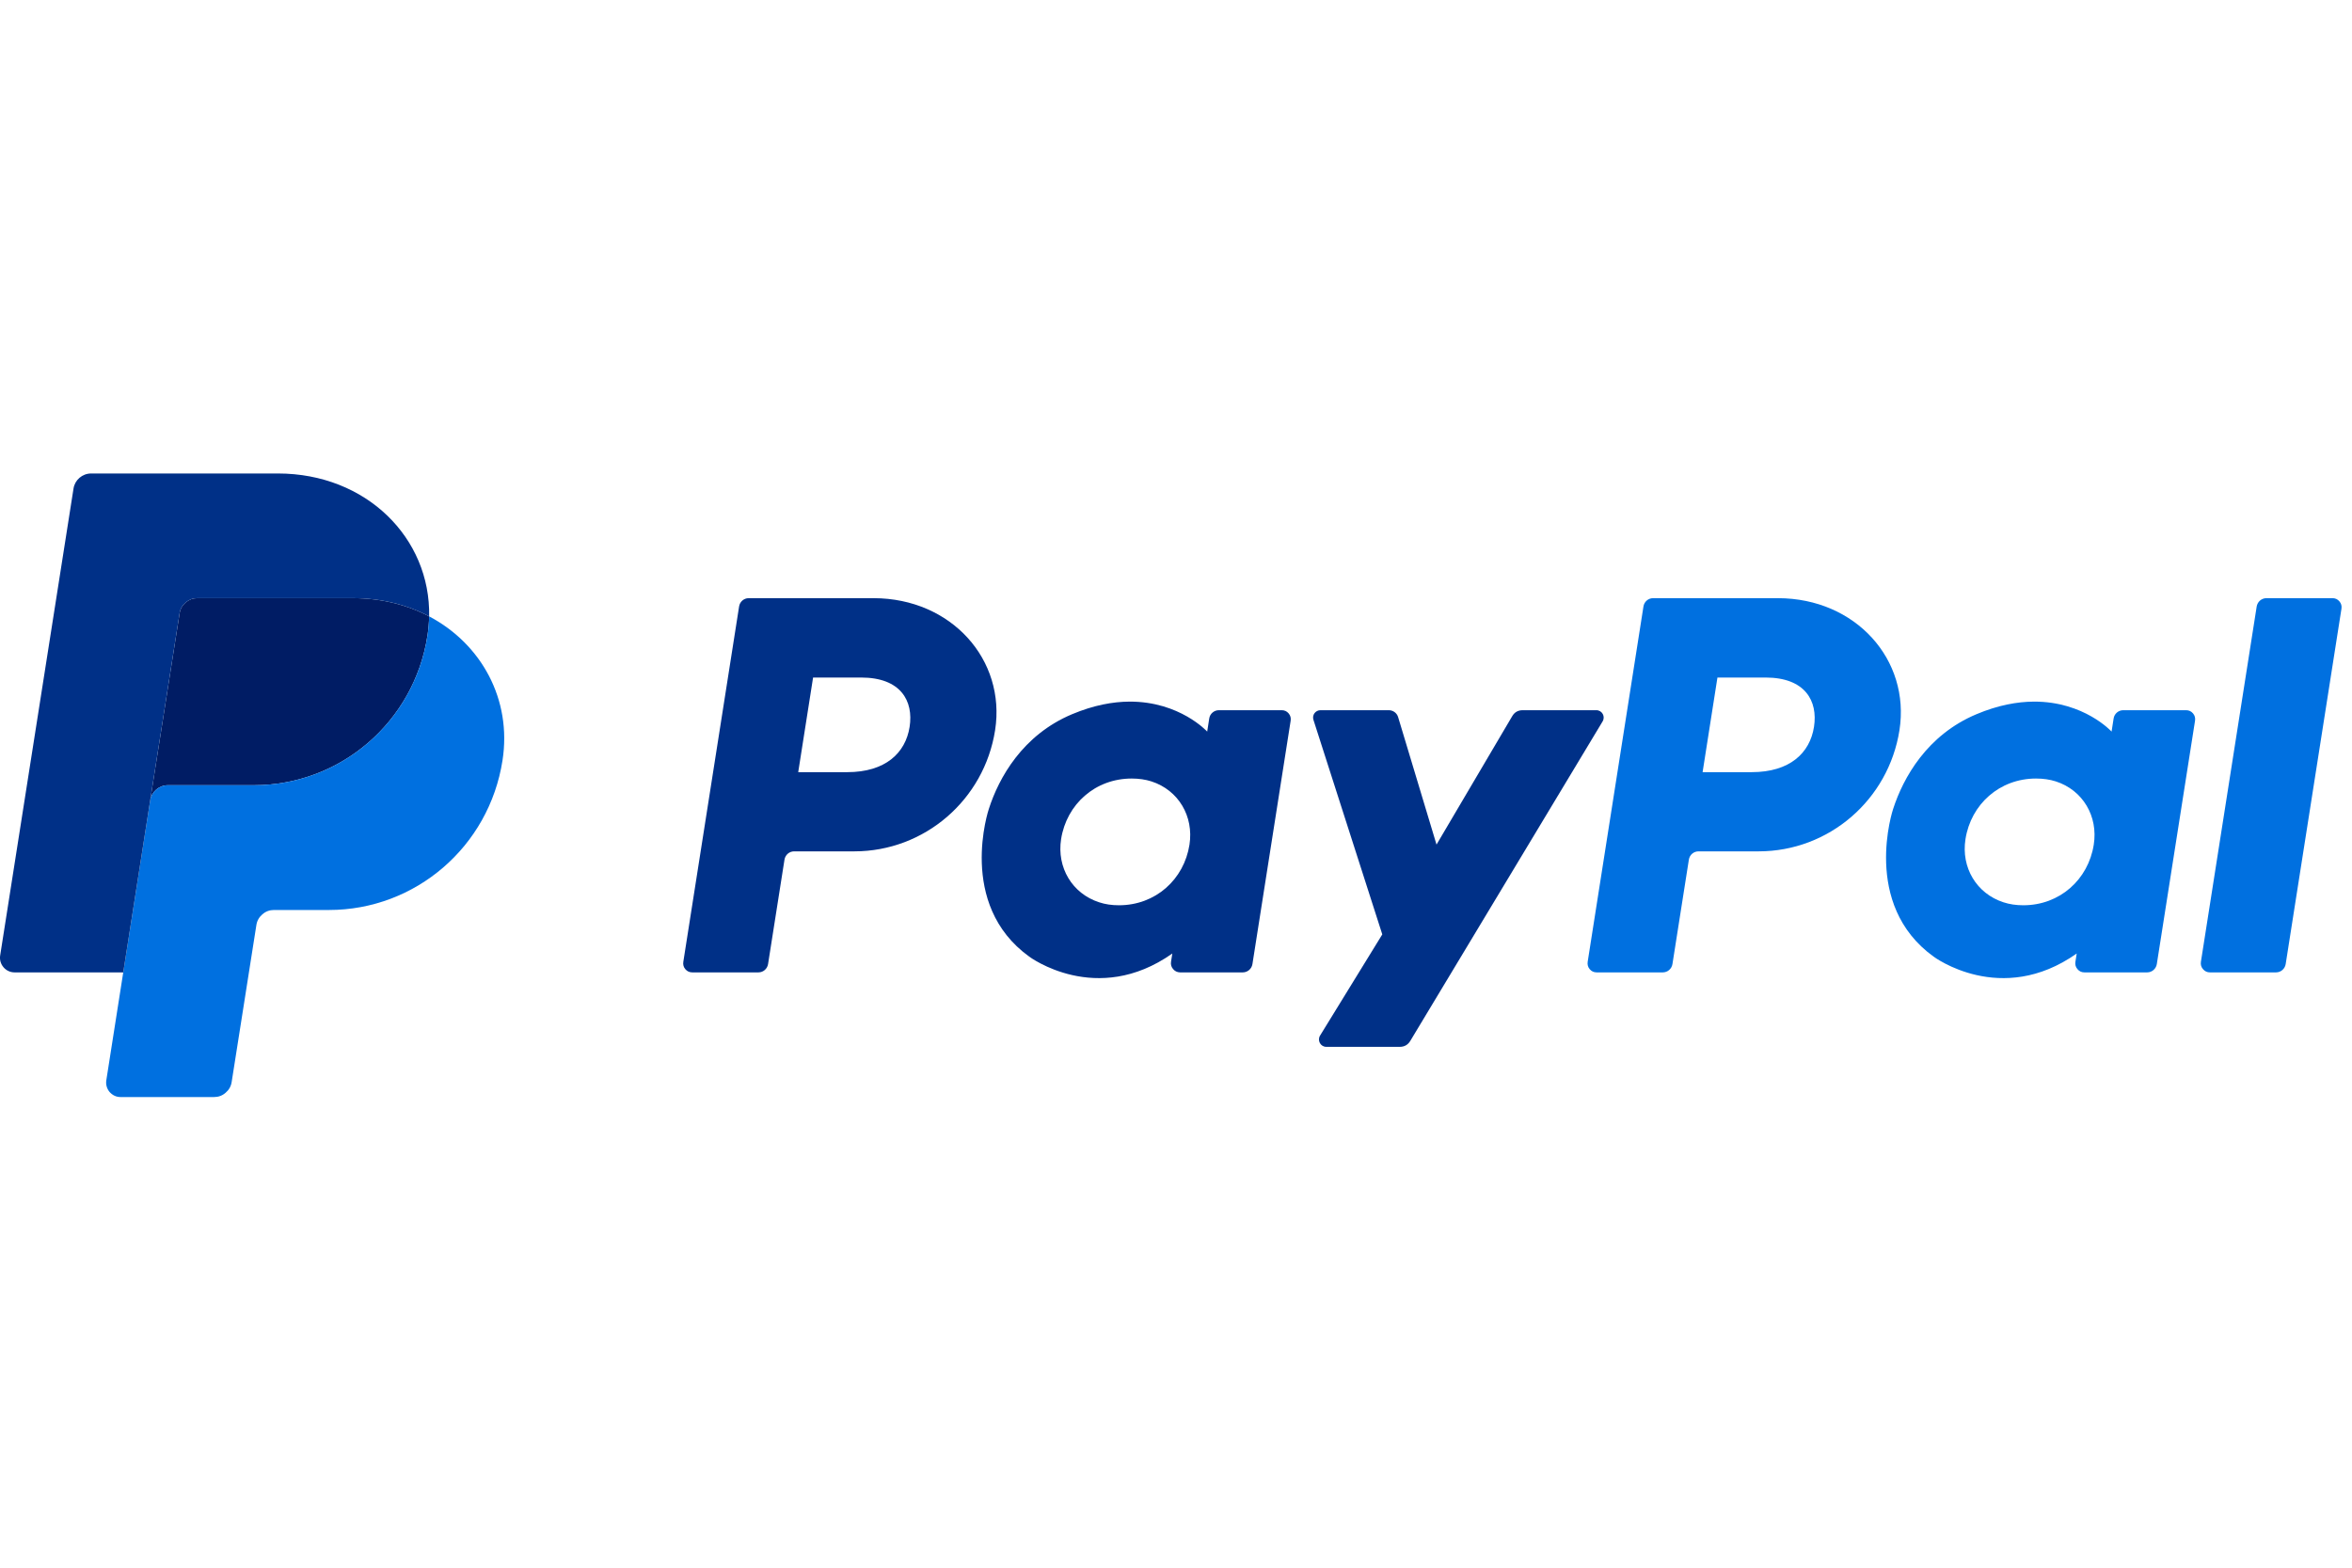 <svg xmlns="http://www.w3.org/2000/svg" xmlns:xlink="http://www.w3.org/1999/xlink" width="150" zoomAndPan="magnify" viewBox="0 0 112.5 75" height="100" preserveAspectRatio="xMidYMid meet" version="1.0"><defs><clipPath id="4b97fcbb82"><path d="M 5 29 L 25 29 L 25 52.5 L 5 52.5 Z M 5 29 " clip-rule="nonzero"/></clipPath><clipPath id="7af445fb17"><path d="M 0 22.633 L 21 22.633 L 21 47 L 0 47 Z M 0 22.633 " clip-rule="nonzero"/></clipPath></defs><path fill="#003087" d="M 35.812 28.617 C 35.582 28.617 35.387 28.785 35.352 29.016 L 32.684 46.016 C 32.664 46.148 32.695 46.266 32.781 46.367 C 32.867 46.469 32.98 46.52 33.113 46.52 L 36.277 46.52 C 36.508 46.52 36.703 46.348 36.738 46.121 L 37.523 41.129 C 37.559 40.898 37.754 40.73 37.984 40.73 L 40.863 40.73 C 44.223 40.73 47.078 38.266 47.598 34.93 C 48.121 31.562 45.504 28.625 41.793 28.617 Z M 38.891 32.414 L 41.191 32.414 C 43.086 32.414 43.703 33.535 43.508 34.777 C 43.312 36.023 42.355 36.941 40.523 36.941 L 38.18 36.941 Z M 54.031 33.566 C 53.234 33.57 52.316 33.734 51.281 34.168 C 48.914 35.16 47.777 37.207 47.297 38.703 C 47.297 38.703 45.758 43.262 49.23 45.766 C 49.23 45.766 52.449 48.176 56.074 45.617 L 56.012 46.016 C 55.992 46.148 56.027 46.262 56.113 46.363 C 56.199 46.465 56.309 46.516 56.441 46.52 L 59.445 46.52 C 59.676 46.52 59.871 46.348 59.906 46.121 L 61.734 34.48 C 61.754 34.348 61.723 34.23 61.637 34.129 C 61.551 34.027 61.441 33.977 61.305 33.977 L 58.301 33.977 C 58.07 33.977 57.875 34.145 57.84 34.371 L 57.742 35 C 57.742 35 56.43 33.559 54.031 33.566 Z M 54.133 37.246 C 54.477 37.246 54.793 37.293 55.074 37.383 C 56.371 37.801 57.105 39.055 56.895 40.41 C 56.633 42.078 55.27 43.309 53.52 43.309 C 53.176 43.309 52.859 43.262 52.578 43.168 C 51.281 42.75 50.543 41.5 50.754 40.145 C 51.016 38.477 52.383 37.246 54.133 37.246 Z M 54.133 37.246 " fill-opacity="1" fill-rule="nonzero"/><path fill="#0070e0" d="M 79.07 28.617 C 78.84 28.617 78.645 28.785 78.609 29.016 L 75.941 46.016 C 75.922 46.148 75.953 46.266 76.039 46.367 C 76.125 46.469 76.234 46.52 76.371 46.52 L 79.535 46.52 C 79.766 46.52 79.961 46.348 79.996 46.121 L 80.781 41.129 C 80.816 40.898 81.012 40.73 81.242 40.73 L 84.117 40.73 C 87.48 40.73 90.332 38.266 90.855 34.93 C 91.379 31.562 88.762 28.625 85.051 28.617 Z M 82.148 32.414 L 84.449 32.414 C 86.344 32.414 86.961 33.535 86.766 34.777 C 86.57 36.023 85.613 36.941 83.781 36.941 L 81.438 36.941 Z M 97.289 33.566 C 96.492 33.57 95.57 33.734 94.539 34.168 C 92.172 35.16 91.035 37.207 90.551 38.703 C 90.551 38.703 89.016 43.262 92.488 45.766 C 92.488 45.766 95.707 48.176 99.332 45.617 L 99.27 46.016 C 99.25 46.148 99.281 46.266 99.371 46.367 C 99.457 46.469 99.566 46.52 99.699 46.52 L 102.703 46.52 C 102.934 46.52 103.129 46.348 103.164 46.121 L 104.992 34.48 C 105.012 34.348 104.98 34.23 104.895 34.129 C 104.809 34.027 104.699 33.977 104.562 33.977 L 101.559 33.977 C 101.328 33.977 101.133 34.145 101.098 34.371 L 101 35 C 101 35 99.688 33.559 97.289 33.566 Z M 97.387 37.246 C 97.734 37.246 98.051 37.293 98.332 37.383 C 99.629 37.801 100.363 39.055 100.148 40.41 C 99.887 42.078 98.523 43.309 96.777 43.309 C 96.434 43.309 96.117 43.262 95.832 43.168 C 94.539 42.75 93.797 41.5 94.012 40.145 C 94.273 38.477 95.641 37.246 97.387 37.246 Z M 97.387 37.246 " fill-opacity="1" fill-rule="nonzero"/><path fill="#003087" d="M 63.16 33.977 C 62.922 33.977 62.75 34.207 62.824 34.438 L 66.117 44.703 L 63.141 49.543 C 62.996 49.777 63.164 50.082 63.438 50.082 L 66.957 50.082 C 67.176 50.082 67.344 49.984 67.457 49.797 L 76.656 34.512 C 76.797 34.273 76.629 33.977 76.355 33.977 L 72.836 33.977 C 72.613 33.977 72.445 34.07 72.332 34.262 L 68.711 40.406 L 66.875 34.309 C 66.816 34.109 66.633 33.977 66.426 33.977 Z M 63.16 33.977 " fill-opacity="1" fill-rule="nonzero"/><path fill="#0070e0" d="M 108.406 28.617 C 108.176 28.617 107.98 28.785 107.941 29.016 L 105.273 46.016 C 105.254 46.148 105.285 46.262 105.371 46.363 C 105.461 46.469 105.57 46.52 105.703 46.52 L 108.867 46.52 C 109.098 46.52 109.293 46.348 109.328 46.121 L 111.996 29.121 C 112.016 28.988 111.984 28.871 111.898 28.77 C 111.812 28.668 111.703 28.617 111.57 28.617 Z M 108.406 28.617 " fill-opacity="1" fill-rule="nonzero"/><path fill="#001c64" d="M 9.434 28.617 C 9.223 28.617 9.039 28.688 8.879 28.824 C 8.719 28.961 8.621 29.133 8.59 29.344 L 7.184 38.293 C 7.25 37.875 7.609 37.566 8.031 37.566 L 12.145 37.566 C 16.289 37.566 19.805 34.531 20.445 30.418 C 20.492 30.109 20.52 29.801 20.527 29.488 C 19.473 28.934 18.238 28.617 16.883 28.617 Z M 9.434 28.617 " fill-opacity="1" fill-rule="nonzero"/><g clip-path="url(#4b97fcbb82)"><path fill="#0070e0" d="M 20.527 29.488 C 20.52 29.801 20.492 30.109 20.445 30.418 C 19.805 34.531 16.289 37.566 12.145 37.566 L 8.031 37.566 C 7.609 37.566 7.25 37.875 7.184 38.293 L 5.895 46.52 L 5.086 51.676 C 5.07 51.777 5.074 51.879 5.102 51.977 C 5.129 52.074 5.176 52.164 5.242 52.242 C 5.309 52.316 5.387 52.379 5.48 52.422 C 5.57 52.465 5.668 52.484 5.77 52.484 L 10.238 52.484 C 10.449 52.484 10.633 52.418 10.793 52.277 C 10.953 52.141 11.051 51.969 11.082 51.758 L 12.262 44.262 C 12.293 44.051 12.391 43.879 12.551 43.742 C 12.711 43.602 12.895 43.535 13.105 43.535 L 15.734 43.535 C 19.879 43.535 23.395 40.5 24.035 36.383 C 24.492 33.465 23.027 30.809 20.527 29.488 Z M 20.527 29.488 " fill-opacity="1" fill-rule="nonzero"/></g><g clip-path="url(#7af445fb17)"><path fill="#003087" d="M 4.359 22.652 C 3.938 22.652 3.578 22.961 3.516 23.375 L 0.008 45.711 C -0.059 46.133 0.27 46.52 0.695 46.52 L 5.895 46.52 L 7.184 38.293 L 8.59 29.344 C 8.621 29.133 8.719 28.961 8.879 28.824 C 9.039 28.688 9.223 28.617 9.434 28.617 L 16.883 28.617 C 18.238 28.617 19.473 28.934 20.527 29.488 C 20.598 25.742 17.523 22.652 13.293 22.652 Z M 4.359 22.652 " fill-opacity="1" fill-rule="nonzero"/></g></svg>